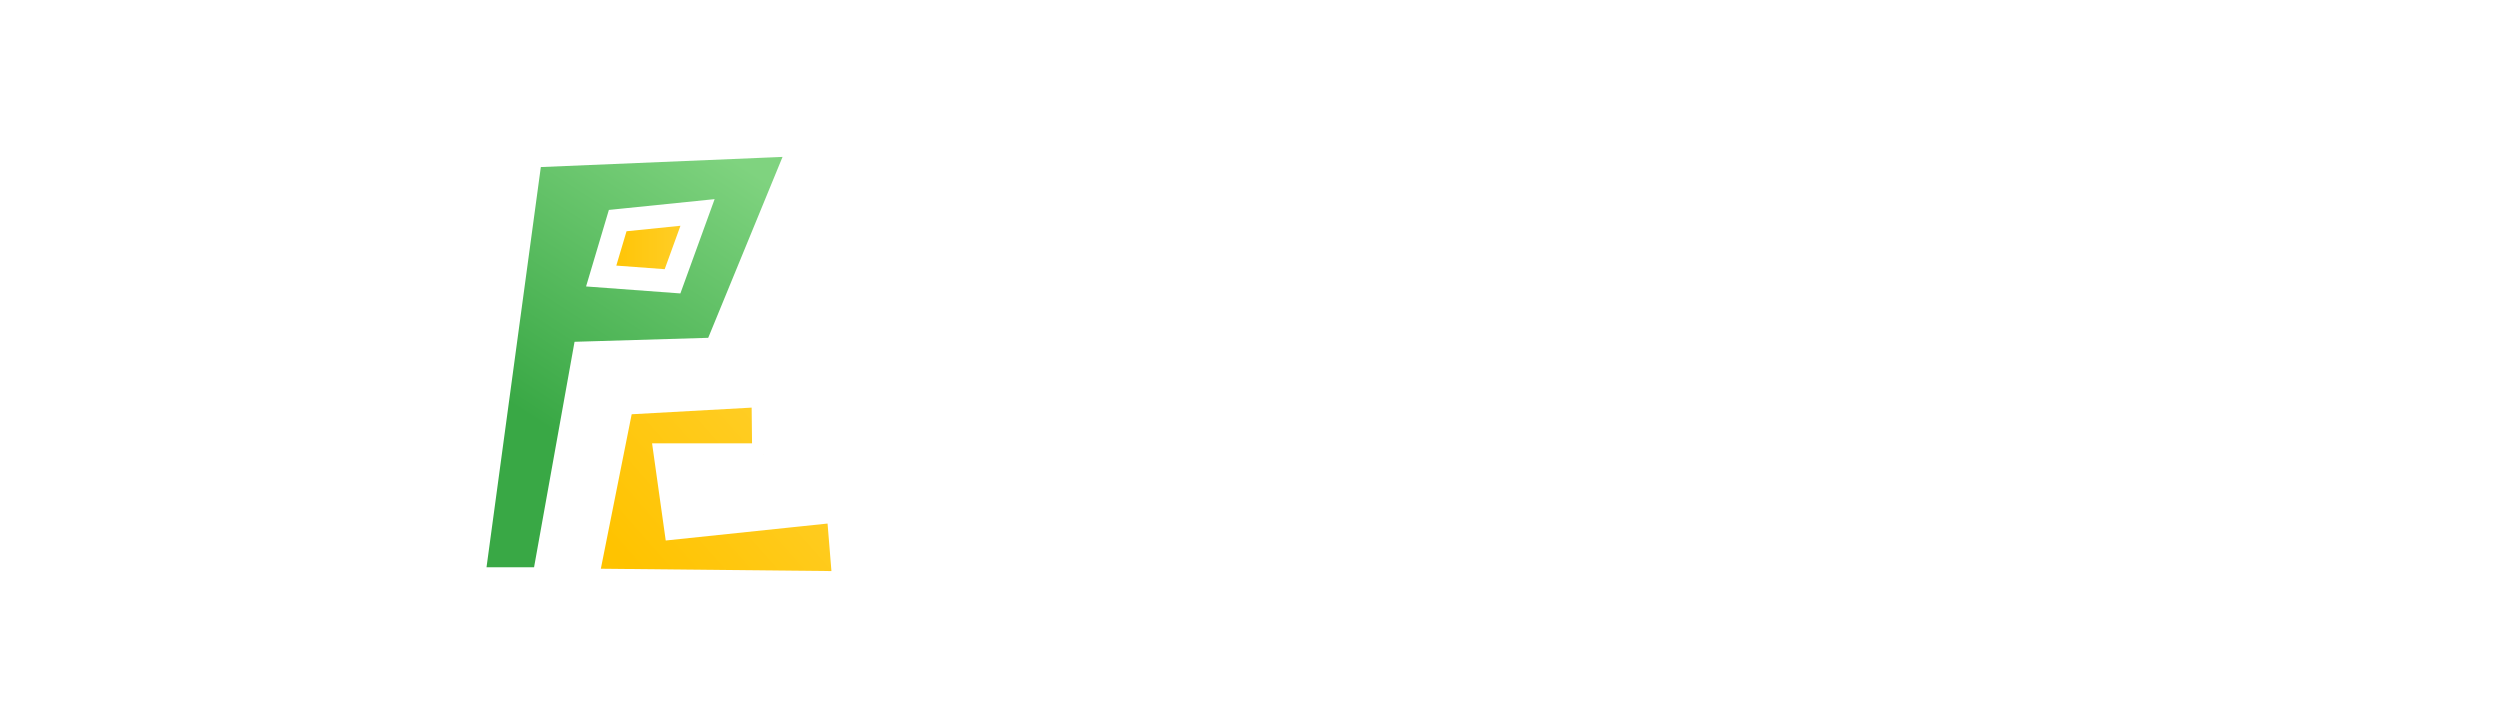 <?xml version="1.0" encoding="UTF-8"?><svg id="Contents" xmlns="http://www.w3.org/2000/svg" xmlns:xlink="http://www.w3.org/1999/xlink" viewBox="0 0 504 144"><defs><style>.cls-1{fill:url(#linear-gradient-2);}.cls-1,.cls-2,.cls-3{stroke:#fff;stroke-miterlimit:10;stroke-width:4.641px;}.cls-2{fill:url(#linear-gradient-3);}.cls-3{fill:url(#linear-gradient);}.cls-4{fill:#fff;stroke-width:0px;}.cls-5{filter:url(#outer-glow-5);}</style><filter id="outer-glow-5" filterUnits="userSpaceOnUse"><feOffset dx="0" dy="0"/><feGaussianBlur result="blur" stdDeviation="12"/><feFlood flood-color="#fff" flood-opacity=".75"/><feComposite in2="blur" operator="in"/><feComposite in="SourceGraphic"/></filter><linearGradient id="linear-gradient" x1="-433.944" y1="-4786.399" x2="-398.266" y2="-4731.041" gradientTransform="translate(539 -4703.5) scale(1 -1)" gradientUnits="userSpaceOnUse"><stop offset="0" stop-color="#39a845"/><stop offset="1" stop-color="#7fd37f"/></linearGradient><linearGradient id="linear-gradient-2" x1="-410.206" y1="-4819.674" x2="-371.382" y2="-4785.338" gradientTransform="translate(539 -4703.5) scale(1 -1)" gradientUnits="userSpaceOnUse"><stop offset="0" stop-color="#ffc300"/><stop offset="1" stop-color="#ffd02e"/></linearGradient><linearGradient id="linear-gradient-3" x1="121.2" y1="49.771" x2="140.624" y2="49.771" gradientTransform="matrix(1,0,0,1,0,0)" xlink:href="#linear-gradient-2"/></defs><g class="cls-5"><path class="cls-3" d="m106.993,31.441c18.098-.76,36.194-1.518,54.292-2.278-5.643,13.739-11.287,27.478-16.933,41.216-8.858.263-17.714.526-26.573.789-2.723,15.173-5.449,30.343-8.172,45.515h-14.183c3.854-28.414,7.711-56.828,11.568-85.243Z"/><path class="cls-1" d="m153.958,91.69h-19.832c.689,4.912,1.381,9.821,2.071,14.733,10.918-1.144,21.839-2.289,32.758-3.431.395,4.828.787,9.656,1.181,14.481-17.277-.176-34.552-.35-51.83-.526,2.373-11.884,4.744-23.768,7.117-35.652l28.401-1.571.134,11.966h0Z"/><polygon class="cls-2" points="124.53 44.472 121.2 55.646 135.583 56.711 140.624 42.83 124.53 44.472"/><path class="cls-4" d="m204.795,101.857l-.48-2.56c1.121-.906,2.348-1.747,3.681-2.521,1.333-.772,2.746-1.506,4.24-2.2l.079,7.28h-7.52Zm10.641-47.12l-10.4-1.76.08-4.4h10.48l-.16,6.16Zm-4.32,47.12v-53.28h16.8v53.28h-16.8Zm39.76-43.76l-26.32-1.84-6-7.681h33.36l-1.04,9.521Zm-31.76,43.76l6-7.84,25.92-2.32.08,10.16h-32Zm25.04-22.24l-19.2-.8v-6.8l19.2-1.601v9.2Zm7.04,22.24l-14.32-.64,6.08-17.521,9.2.72c.052,1.548.04,3.36-.04,5.44s-.2,4.174-.359,6.28c-.16,2.107-.348,4.014-.561,5.72Zm-10.16-36.08l-3.12-16.479,14-.721c.053,1.228.026,2.84-.08,4.84-.107,2-.294,4.094-.56,6.28-.268,2.188-.613,4.214-1.04,6.08h-9.2Z"/><path class="cls-4" d="m253.676,68.657l-.16-3.92c2.56-.906,5.319-1.626,8.279-2.16,2.961-.532,6.04-.853,9.24-.96l.32,3.84-7.68,5.761-10-2.561Zm.719,49.28l-.08-2.88c1.707-.694,3.48-1.388,5.32-2.08,1.84-.694,3.586-1.388,5.24-2.08l-.64,7.04h-9.841Zm5.201,0v-51.68l11.359-4.641,4.721,4.24v52.08h-16.08Zm21.52-16c-2.988,0-6.308-.48-9.96-1.44-3.653-.96-6.974-2.239-9.96-3.84l6.24-5.68c.959.747,2.172,1.428,3.64,2.04,1.466.613,3.04,1.08,4.72,1.399,1.68.32,3.293.48,4.84.48,1.121-1.28,2.013-2.973,2.68-5.08.667-2.106,1-4.28,1-6.52,0-1.812-.239-3.521-.719-5.12-.48-1.601-1.215-2.893-2.201-3.88-.986-.986-2.253-1.48-3.799-1.48-1.014,0-2.135.254-3.36.76-1.228.508-2.534,1.214-3.921,2.12l-.719-2.56,14.239-10.8c2.827-.427,5.32-.227,7.479.6,2.16.827,4,2.134,5.521,3.92,1.521,1.787,2.667,3.867,3.44,6.24.772,2.373,1.16,4.894,1.16,7.56,0,2.668-.414,5.268-1.24,7.8-.828,2.534-2.068,4.814-3.721,6.841-1.653,2.027-3.76,3.64-6.319,4.84s-5.573,1.8-9.04,1.8Zm-10.641,16l2.641-9.2c1.76.853,3.532,1.72,5.32,2.601,1.785.88,3.506,1.772,5.16,2.68l-.08,3.92h-13.041Z"/><path class="cls-4" d="m301.195,68.657l-.16-3.92c2.56-.906,5.319-1.626,8.279-2.16,2.961-.532,6.04-.853,9.24-.96l-.4,6.88-6.959,2.721-10-2.561Zm0,33.2l-.08-2.8c1.705-1.066,3.479-1.946,5.319-2.641,1.841-.692,3.587-1.226,5.24-1.6l-.64,7.04h-9.84Zm14.879-43.44c-2.08-.96-4.027-2.146-5.84-3.56-1.813-1.412-3.414-2.946-4.8-4.6,1.12-2.187,2.427-4.187,3.92-6,1.493-1.812,3.146-3.413,4.96-4.801,2.026,1.12,3.893,2.48,5.6,4.08,1.707,1.601,3.201,3.334,4.48,5.2-1.014,1.92-2.228,3.708-3.64,5.36-1.414,1.653-2.974,3.094-4.681,4.319Zm-8.879,43.44v-35.6l11.359-4.641,4.721,4.24v36h-16.08Zm7.439,0l2.641-9.2c1.76.534,3.746,1.24,5.959,2.12s4.146,1.934,5.801,3.16l-.08,3.92h-14.32Z"/><path class="cls-4" d="m353.754,102.817c-3.094.64-6.133.64-9.119,0-2.988-.64-5.681-1.84-8.08-3.6-2.4-1.761-4.32-4.04-5.761-6.841-1.44-2.8-2.159-6.039-2.159-9.72,0-4.266.932-7.973,2.799-11.12,1.867-3.146,4.373-5.6,7.521-7.359,3.146-1.761,6.667-2.641,10.56-2.641,2.613,0,5.133.44,7.561,1.32,2.426.88,4.506,2.214,6.24,4,1.732,1.787,2.865,4.04,3.4,6.76l-13.201,6.32c-.854-2.347-1.747-4.387-2.68-6.12-.934-1.732-2.067-3.133-3.4-4.2-1.439,1.494-2.387,3.28-2.84,5.36s-.68,3.867-.68,5.36c0,2.453.4,4.653,1.2,6.6.8,1.947,2,3.479,3.601,4.6,1.6,1.12,3.572,1.681,5.92,1.681,1.439,0,2.879-.227,4.319-.681,1.44-.452,2.96-1.08,4.56-1.88l2.08,4.72-11.84,7.44Z"/><path class="cls-4" d="m383.113,103.457c-2.613,0-5.44-.347-8.48-1.04-3.039-.692-6.054-1.786-9.039-3.279l5.039-11.681c2.24,1.814,4.533,3.44,6.881,4.881,2.346,1.439,4.691,2.693,7.039,3.76.427-.32.732-.721.92-1.2.187-.48.28-.906.28-1.28,0-.96-.454-1.812-1.36-2.56-.907-.746-2.066-1.493-3.479-2.24-1.413-.746-2.934-1.546-4.56-2.4-1.628-.853-3.148-1.812-4.561-2.88-1.414-1.066-2.574-2.346-3.48-3.84-.906-1.492-1.359-3.227-1.359-5.2,0-2.506.772-4.732,2.32-6.68,1.546-1.946,3.706-3.479,6.479-4.6,2.772-1.12,6-1.681,9.681-1.681,2.132,0,4.386.214,6.76.641,2.372.427,4.492,1.12,6.359,2.08l-2.959,7.279c-1.601-.96-3.4-1.746-5.4-2.359s-3.828-.946-5.48-1c-1.439.268-2.373.68-2.8,1.239-.428.561-.64,1.134-.64,1.721,0,1.014.466,1.92,1.399,2.72.933.8,2.12,1.588,3.56,2.36,1.44.773,2.973,1.587,4.601,2.439,1.626.854,3.16,1.84,4.601,2.96,1.439,1.12,2.625,2.428,3.56,3.92.933,1.494,1.399,3.254,1.399,5.28,0,3.574-1.507,6.574-4.52,9-3.014,2.427-7.268,3.64-12.76,3.64Zm6.32-27.68l-5.041-12.32,14.16.801c.213,1.92.213,3.854,0,5.8-.213,1.947-.613,3.854-1.199,5.72h-7.92Z"/></g></svg>